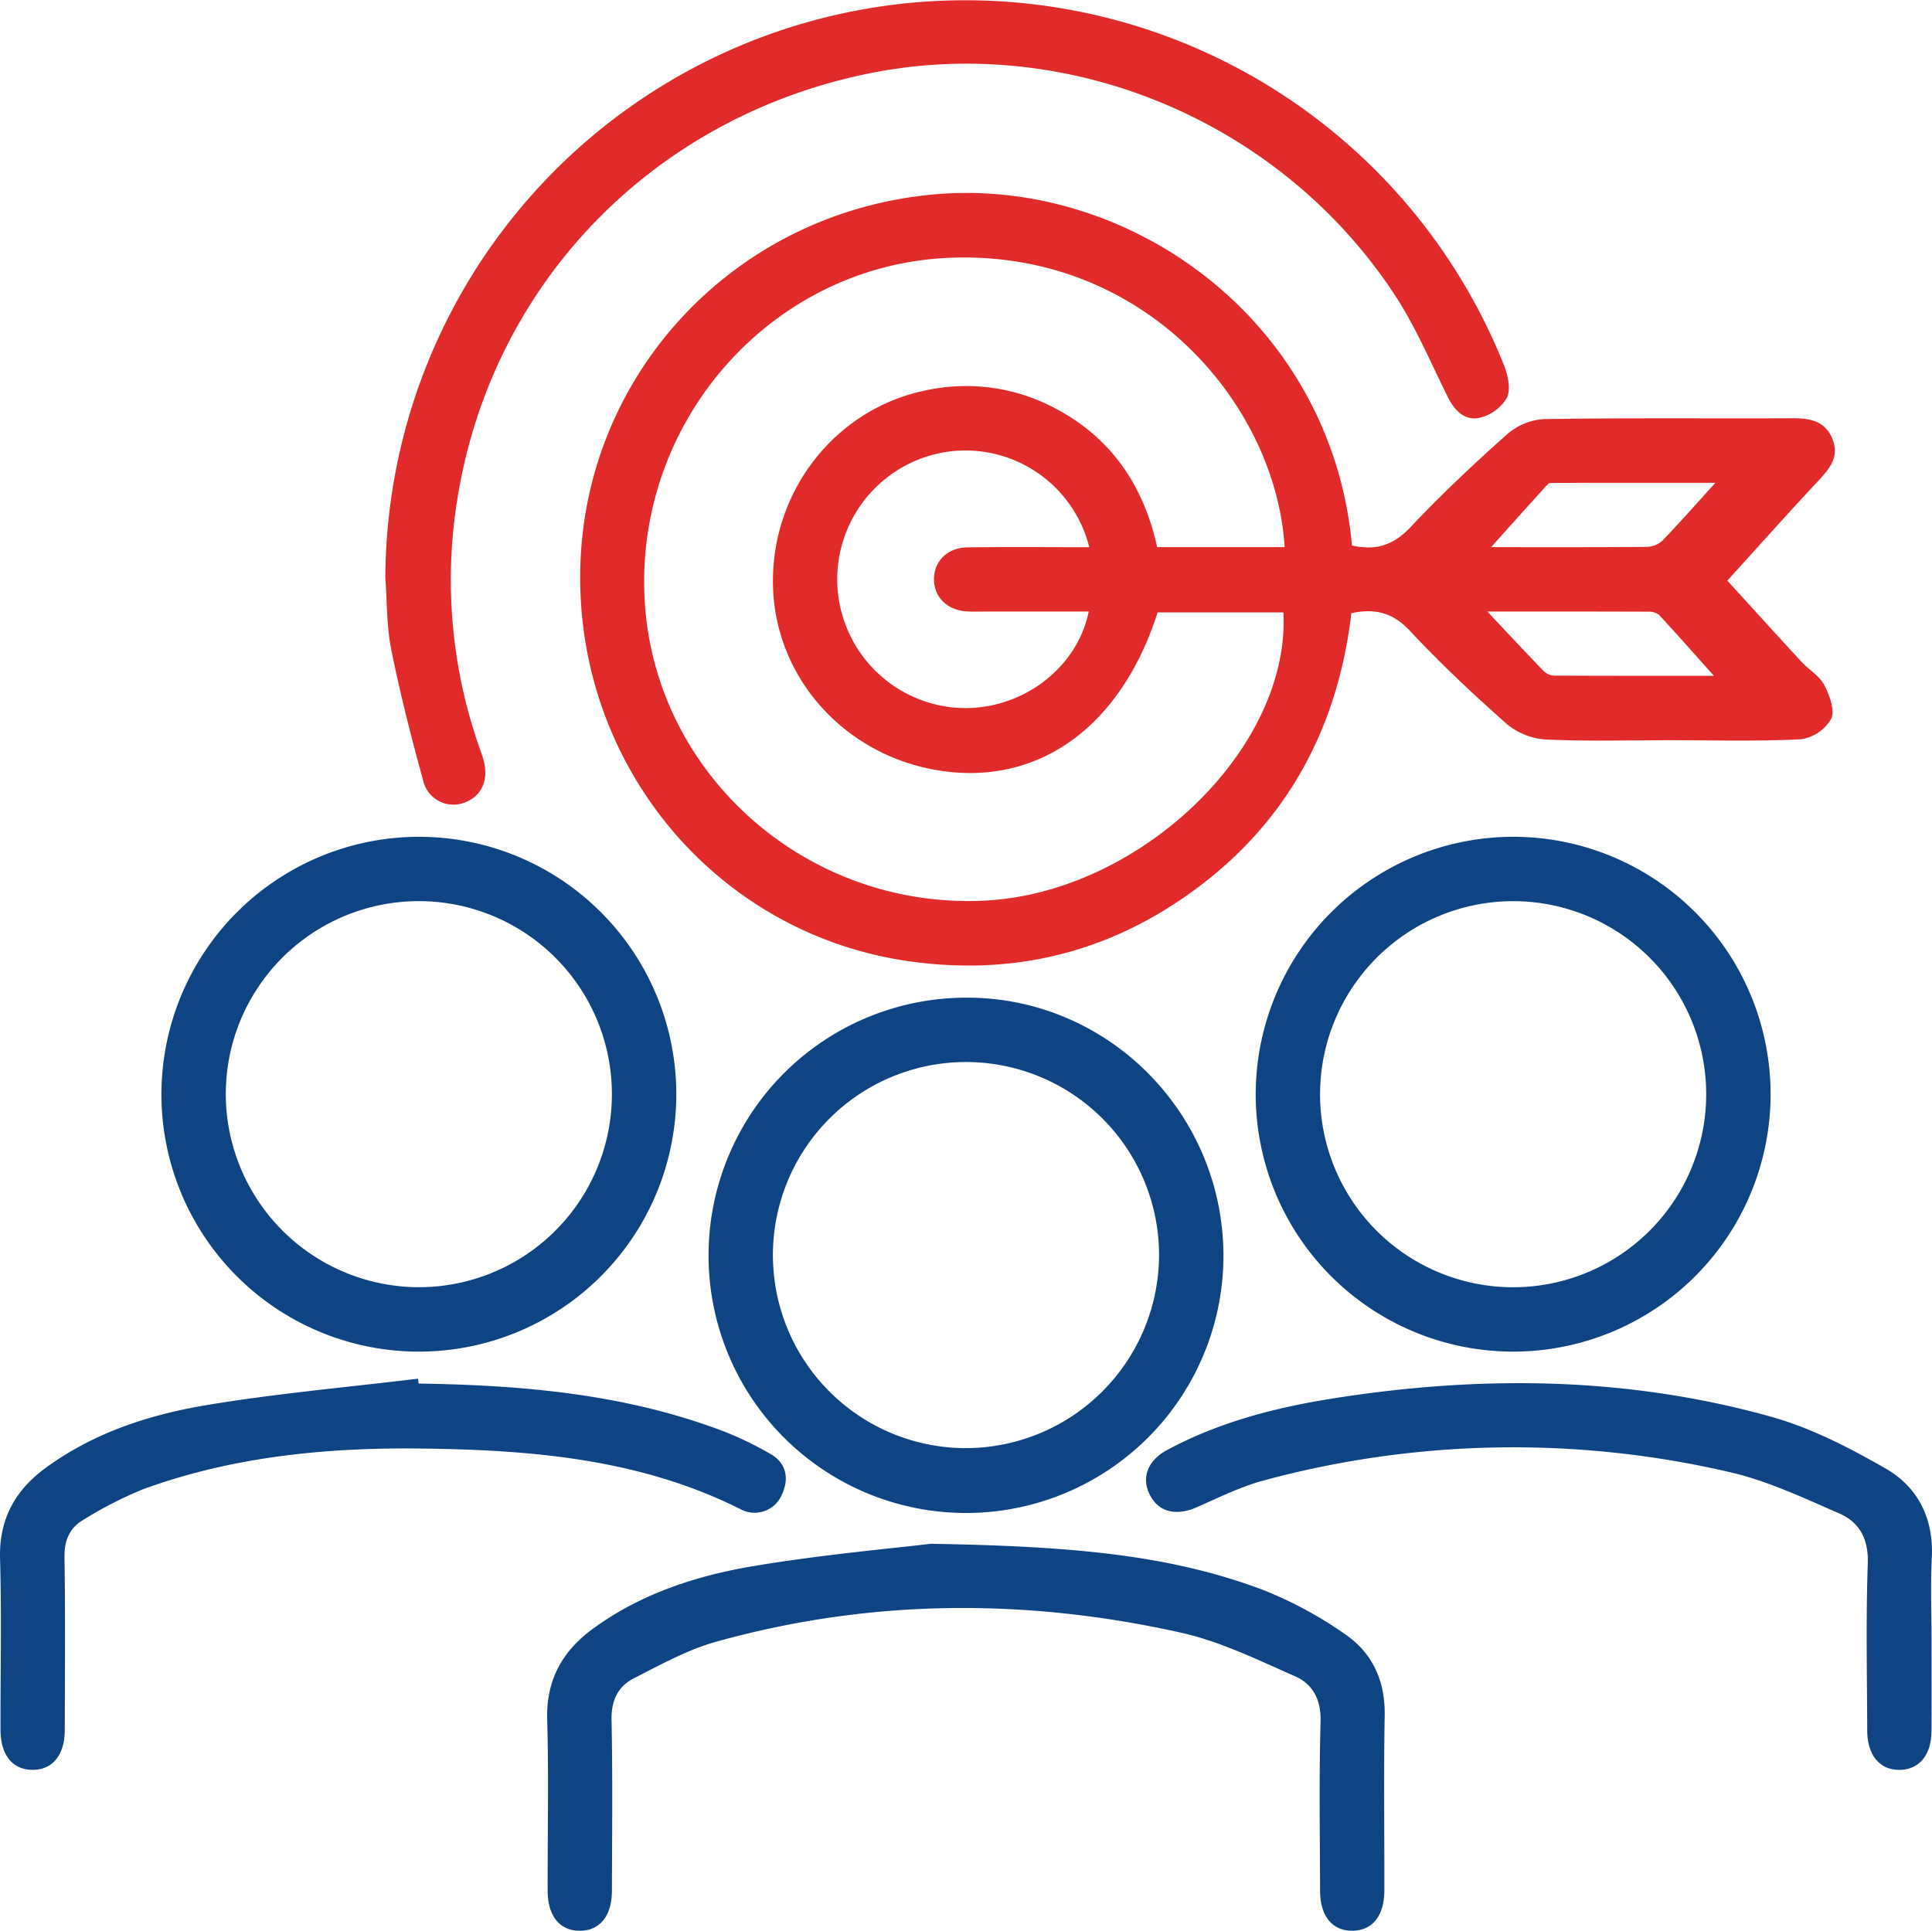 <svg xmlns="http://www.w3.org/2000/svg" width="359.47" height="359.279" viewBox="0 0 359.47 359.279">
  <g id="Enhanced_audience_engagement_and_community_building" data-name="Enhanced audience engagement and community building" transform="translate(-787 -2379.501)">
    <path id="Path_2246" data-name="Path 2246" d="M251.558,101.511c4.432.995,7.716-.061,10.832-3.365,5.725-6.072,11.82-11.818,18.058-17.366a11.565,11.565,0,0,1,6.888-2.795c15.459-.244,30.925-.091,46.388-.154,3.255-.013,5.993.646,7.272,3.982,1.229,3.207-.537,5.36-2.606,7.576-5.948,6.371-11.751,12.878-17,18.657,3.96,4.343,8.872,9.77,13.836,15.149,1.351,1.464,3.3,2.554,4.173,4.233.99,1.913,2.044,4.74,1.3,6.353a7.781,7.781,0,0,1-5.616,3.778c-8.083.426-16.2.181-24.308.183-7.731,0-15.474.231-23.188-.134a12.606,12.606,0,0,1-7.228-2.883c-6.256-5.526-12.355-11.274-18.059-17.364-3.148-3.361-6.469-4.2-10.864-3.259-2.718,23.026-13.428,41.425-33.041,54.163-15.135,9.83-31.852,13.176-49.7,10.543-35.64-5.258-61.781-36.615-60.714-73.515,1.039-35.909,28.761-65.74,65.693-69.106,36.609-3.337,74.071,23.564,77.877,65.324m-12.527.3C237.368,75.149,212.9,46.384,176.49,47.979c-32.482,1.422-57.978,29.7-56.585,62.87,1.376,32.735,29.764,58.279,63.076,56.754,29.009-1.328,57.115-28.252,55.811-53.643H215.387c-6.668,20.875-21.583,31.955-39.664,29.565-17.867-2.363-31.313-16.771-31.891-34.175-.584-17.552,11.3-33.054,28.094-36.632a35.215,35.215,0,0,1,24.653,3.4c10.3,5.512,16.23,14.34,18.719,25.695h23.733Zm-36.354.01A23.762,23.762,0,0,0,176.753,84a23.982,23.982,0,0,0,.934,47.685c11.592.972,22.644-6.85,24.881-17.892H183.93c-1.37,0-2.745.063-4.109-.027-3.572-.236-5.988-2.616-6.043-5.867-.058-3.4,2.438-5.986,6.222-6.041,7.464-.107,14.931-.031,22.677-.031m116.486-11.98c-9.631,0-19.687,0-29.742.01-.489,0-1.174-.035-1.436.25-3.618,3.95-7.179,7.953-10.543,11.708,9.262,0,19.1.033,28.926-.05a4.493,4.493,0,0,0,2.932-1.145c3.363-3.5,6.569-7.142,9.863-10.773m-42.425,23.95c3.618,3.844,6.992,7.474,10.436,11.036a3.046,3.046,0,0,0,1.943.885c10.162.055,20.323.038,29.77.038-3.27-3.657-6.689-7.538-10.2-11.333a3.048,3.048,0,0,0-2.036-.6c-9.941-.037-19.882-.025-29.911-.025" transform="translate(787 2379.5)" fill="#e12b2a"/>
    <path id="Path_2247" data-name="Path 2247" d="M71.7,107.5A107.91,107.91,0,0,1,279.828,67.95c.733,1.857,1.3,4.433.567,6.038a8.043,8.043,0,0,1-4.965,3.725c-2.85.692-4.772-1.257-6.071-3.871-3.153-6.345-5.922-12.964-9.782-18.86-21.4-32.681-61.255-49.128-98.825-41.127-39.485,8.409-68.84,38.8-75.5,78.073a94.233,94.233,0,0,0,3.819,46.813c.281.825.589,1.642.835,2.476,1.147,3.89-.281,7.062-3.671,8.2a5.778,5.778,0,0,1-7.525-4.255c-2.211-8.023-4.264-16.107-5.907-24.262-.879-4.361-.771-8.923-1.109-13.4" transform="translate(787 2379.5)" fill="#e12b2a"/>
    <path id="Path_2248" data-name="Path 2248" d="M77.894,155.715a47.9,47.9,0,1,1-47.861,48.2,47.957,47.957,0,0,1,47.861-48.2m.085,83.813A35.92,35.92,0,1,0,42.011,203.66a35.993,35.993,0,0,0,35.968,35.868" transform="translate(787 2379.5)" fill="#0f4484"/>
    <path id="Path_2249" data-name="Path 2249" d="M281.718,155.713a47.9,47.9,0,1,1-48.08,47.986,47.959,47.959,0,0,1,48.08-47.986m-36.106,47.8a35.922,35.922,0,1,0,36.012-35.821,35.957,35.957,0,0,0-36.012,35.821" transform="translate(787 2379.5)" fill="#0f4484"/>
    <path id="Path_2250" data-name="Path 2250" d="M131.838,233.486a47.946,47.946,0,0,1,48.233-47.834c26.245.056,47.609,21.679,47.566,48.143a47.9,47.9,0,0,1-95.8-.309m83.817.273A35.923,35.923,0,1,0,179.9,269.473a36.018,36.018,0,0,0,35.752-35.714" transform="translate(787 2379.5)" fill="#0f4484"/>
    <path id="Path_2251" data-name="Path 2251" d="M173.16,287.271c25.345.447,43.988,1.871,61.735,8.548a73.6,73.6,0,0,1,15.368,8.278c5.088,3.478,7.495,8.694,7.375,15.127-.2,10.849-.039,21.7-.063,32.557-.01,4.728-2.23,7.474-5.949,7.5-3.736.023-6-2.721-6.011-7.429-.026-10.478-.208-20.962.092-31.432.117-4.106-1.413-7.034-4.771-8.507-6.916-3.032-13.859-6.459-21.156-8.089-28.927-6.462-57.908-6.318-86.58,1.692-5.317,1.485-10.312,4.268-15.281,6.8-2.94,1.5-4.21,4.127-4.134,7.723.222,10.6.1,21.205.07,31.808-.011,4.7-2.282,7.456-6.009,7.438s-5.941-2.758-5.951-7.489c-.023-10.6.216-21.213-.084-31.808-.209-7.345,2.8-12.732,8.5-16.9,8.969-6.559,19.34-9.91,30.048-11.692,13-2.162,26.165-3.313,32.8-4.119" transform="translate(787 2379.5)" fill="#0f4484"/>
    <path id="Path_2252" data-name="Path 2252" d="M77.892,257.462c18.759.268,37.337,1.833,55.155,8.29a62.192,62.192,0,0,1,10.454,4.893c2.818,1.668,3.373,4.53,1.955,7.526a5.506,5.506,0,0,1-7.583,2.713c-18.7-9.418-38.889-11.072-59.28-11.334-17.648-.224-35.126,1.444-51.867,7.534a72.7,72.7,0,0,0-11.253,5.756c-2.54,1.468-3.516,3.837-3.47,6.93.157,10.72.079,21.443.051,32.166-.012,4.674-2.315,7.439-6.039,7.4S.1,326.563.094,321.824c-.022-10.6.216-21.2-.084-31.791-.207-7.341,2.8-12.724,8.5-16.891,8.963-6.557,19.321-9.918,30.028-11.692,12.992-2.155,26.15-3.314,39.236-4.9l.123.914" transform="translate(787 2379.5)" fill="#0f4484"/>
    <path id="Path_2253" data-name="Path 2253" d="M359.384,304.935c0,5.736.031,11.472-.011,17.208-.031,4.434-2.271,7.124-5.87,7.2-3.731.073-6.073-2.7-6.086-7.349-.029-10.35-.259-20.708.105-31.045.162-4.574-1.558-7.7-5.328-9.334-6.7-2.91-13.448-6.118-20.513-7.712a177.917,177.917,0,0,0-86.563,1.588c-4.287,1.155-8.352,3.191-12.448,4.985-3.806,1.668-7.035.933-8.692-2.235s-.517-6.423,3.15-8.4c9.66-5.208,20.14-7.914,30.881-9.613,27.4-4.333,54.7-4.1,81.533,3.406,7.425,2.076,14.549,5.757,21.284,9.622,6.078,3.488,9,9.376,8.609,16.722-.265,4.974-.051,9.973-.051,14.961" transform="translate(787 2379.5)" fill="#0f4484"/>
  </g>
</svg>
